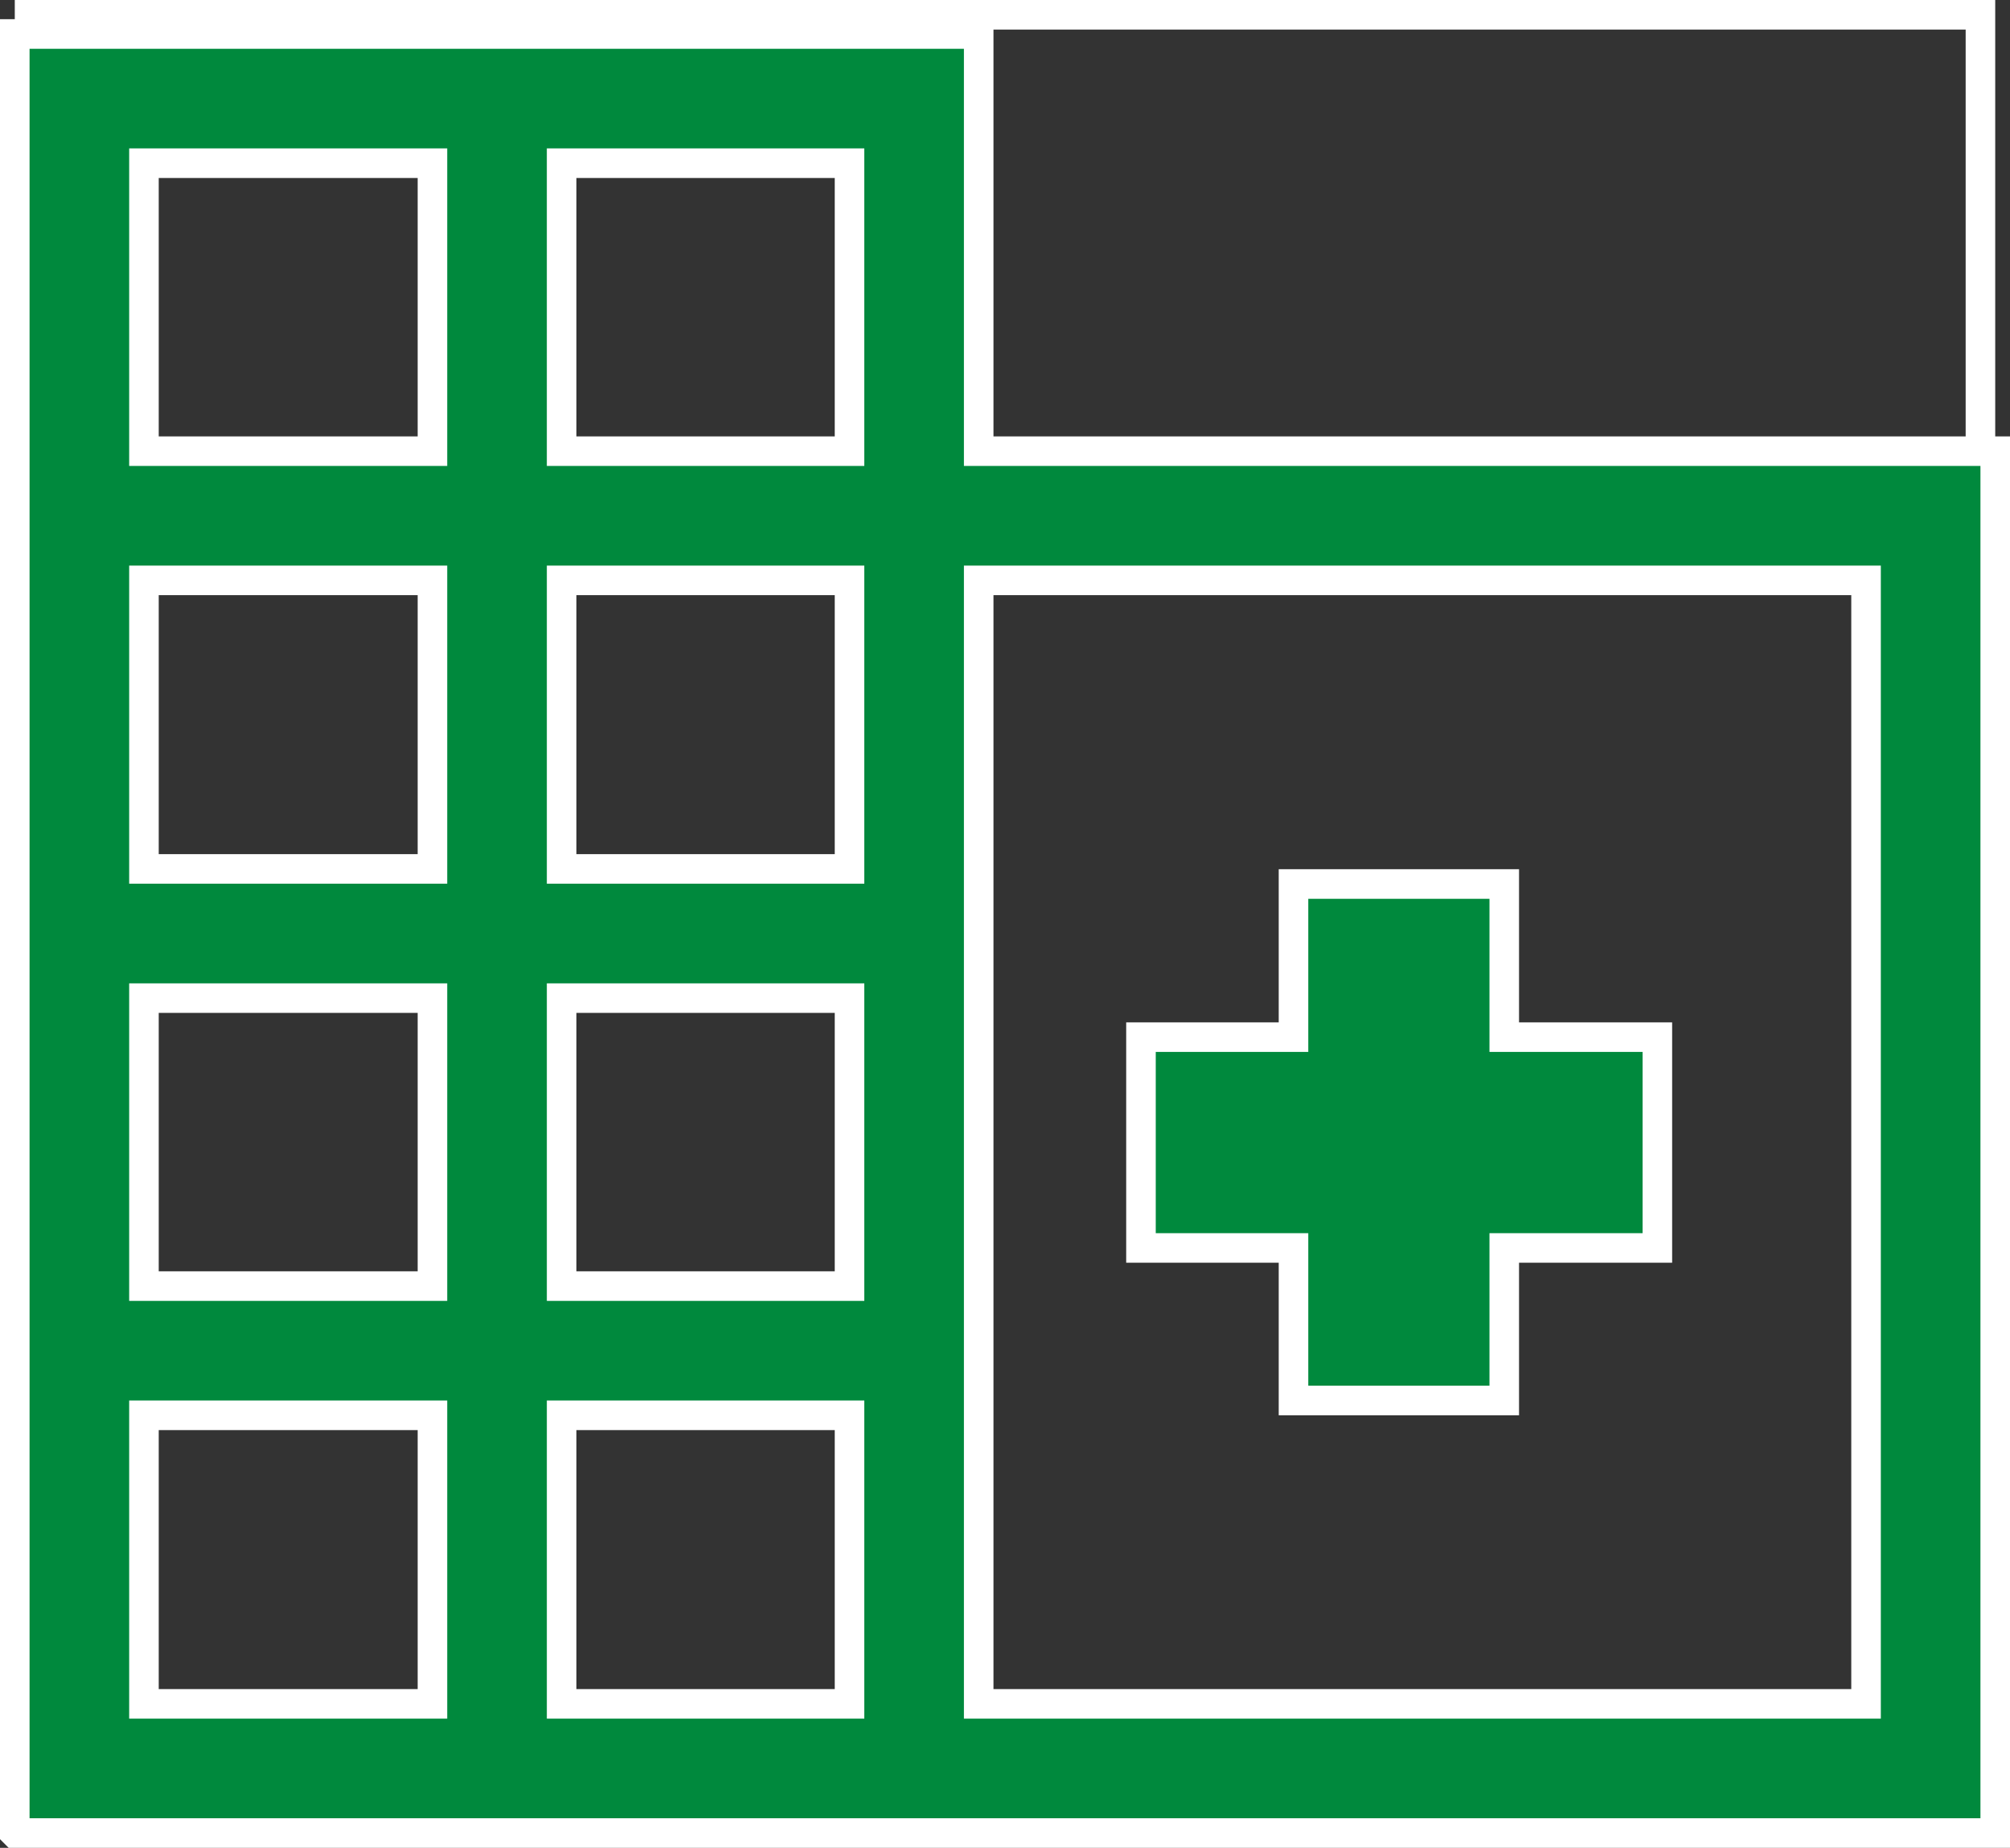 <?xml version="1.0" encoding="UTF-8"?>
<svg id="Layer_2" data-name="Layer 2" xmlns="http://www.w3.org/2000/svg" viewBox="0 0 68 62.5">
  <rect x="0" y="0" width="68" height="62.5" fill="#333333" stroke="none"/>
  <defs>
    <style>
      .cls-1 {
        fill: #fff;
      }

      .cls-2 {
        fill: #00893d;
        stroke: #fff;
        stroke-miterlimit: 10;
      }
    </style>
  </defs>
  <g id="Layer_1-2" data-name="Layer 1">
    <g>
      <path class="cls-1" d="M66.5,1v60H1.5V1h65M67.5,0H.5v62h67V0h0Z"/>
      <path class="cls-2" d="M.5,62V1.15h32.61v14.11h34.39v46.74s-67,0-67,0ZM4.87,57.63h9.76v-9.76H4.87v9.76ZM4.87,43.5h9.76v-9.74H4.87v9.74ZM4.87,29.39h9.76v-9.76H4.87v9.76ZM4.87,15.26h9.76V5.52H4.87v9.74ZM19,57.63h9.74v-9.76h-9.74v9.76ZM19,43.5h9.74v-9.74h-9.74v9.74ZM19,29.39h9.74v-9.76h-9.74v9.76ZM19,15.26h9.74V5.52h-9.74v9.74ZM33.11,57.63h30.02V19.63h-30.02v38ZM33.11,33.76v9.74M43.76,47.37v-5.16h-5.16v-7.13h5.16v-5.18h7.13v5.18h5.18v7.13h-5.18v5.16h-7.13Z"/>
    </g>
  </g>
</svg>